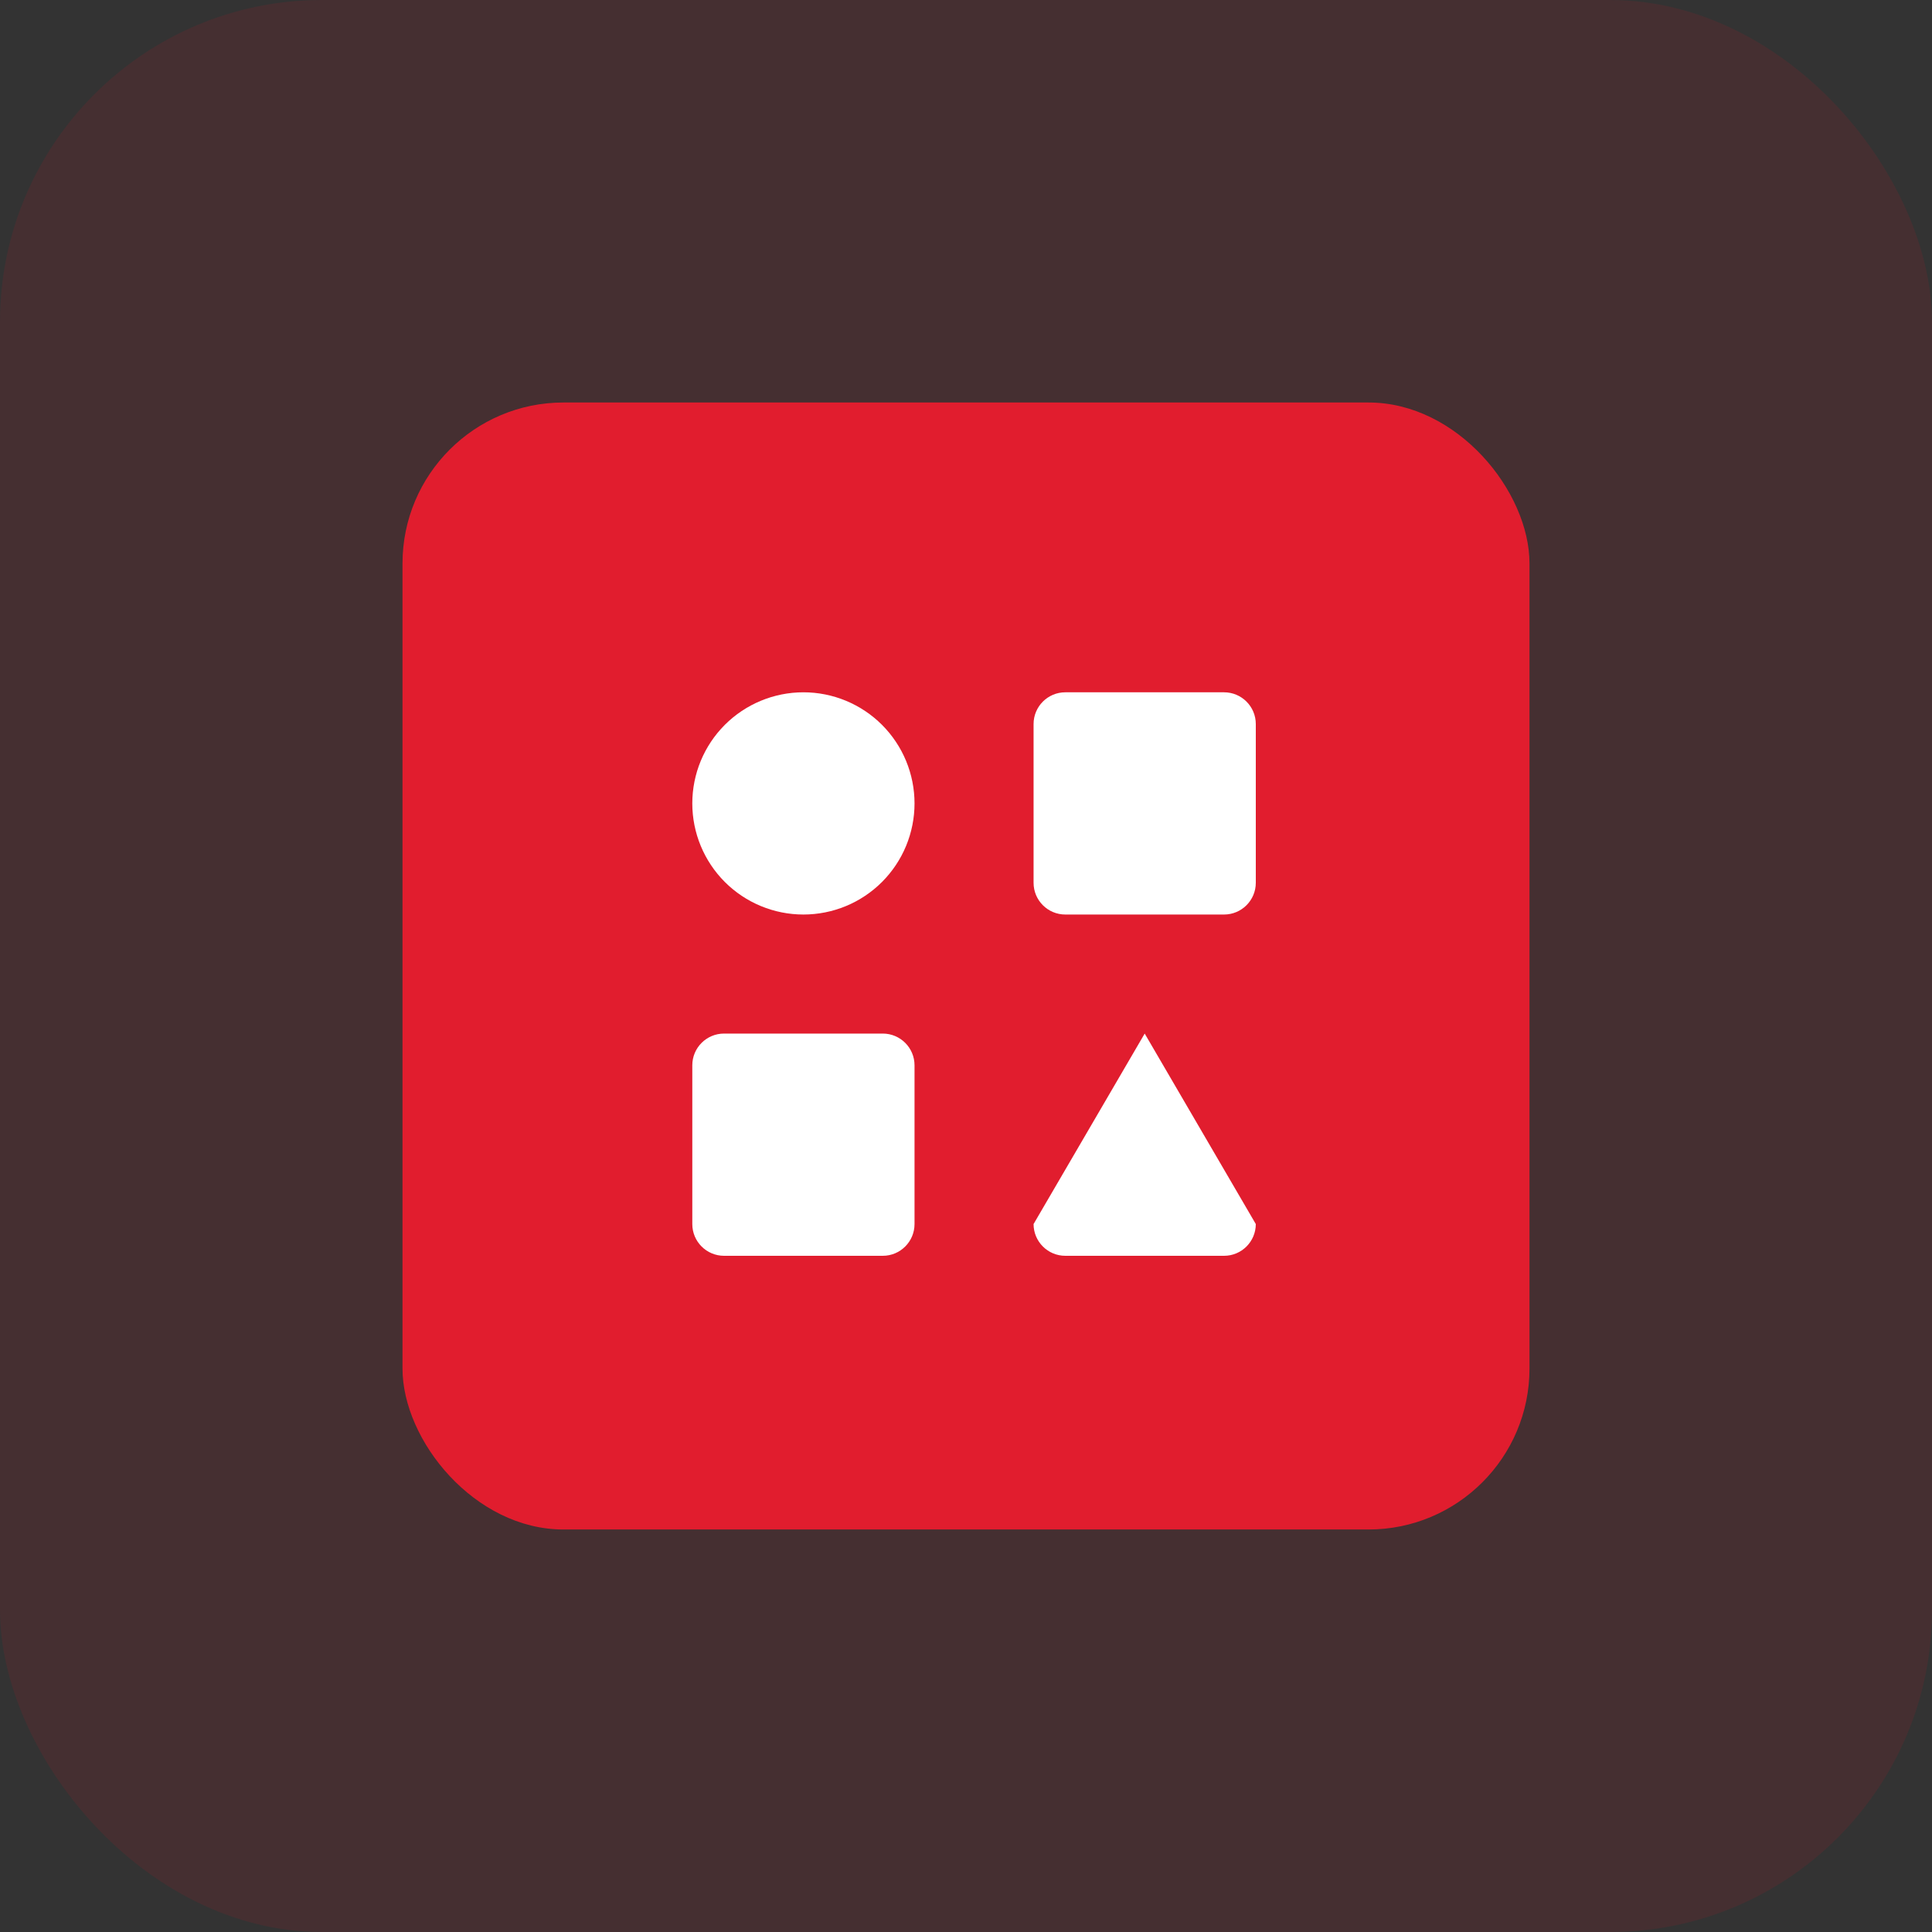 <svg width="120" height="120" viewBox="0 0 120 120" fill="none" xmlns="http://www.w3.org/2000/svg">
<rect x="0" y="0" width="120" height="120" fill="#333333" stroke="none"/>
<rect opacity="0.1" width="120" height="120" rx="20" fill="#EA0B1E"/>
<rect x="25" y="25" width="70" height="70" rx="10" fill="#E11D2E"/>
<path d="M76.028 43H66.169C65.08 43 64.197 43.883 64.197 44.972V54.831C64.197 55.92 65.08 56.803 66.169 56.803H76.028C77.117 56.803 78 55.92 78 54.831V44.972C78 43.883 77.117 43 76.028 43Z" fill="white"/>
<path d="M54.831 64.197H44.972C43.883 64.197 43 65.08 43 66.169V76.028C43 77.117 43.883 78 44.972 78H54.831C55.92 78 56.803 77.117 56.803 76.028V66.169C56.803 65.08 55.92 64.197 54.831 64.197Z" fill="white"/>
<path d="M49.901 56.803C50.808 56.803 51.705 56.624 52.542 56.278C53.38 55.931 54.141 55.422 54.782 54.782C55.422 54.141 55.931 53.38 56.278 52.542C56.624 51.705 56.803 50.808 56.803 49.901C56.803 48.995 56.624 48.098 56.278 47.26C55.931 46.423 55.422 45.662 54.782 45.021C54.141 44.38 53.38 43.872 52.542 43.525C51.705 43.178 50.808 43 49.901 43C48.071 43 46.316 43.727 45.021 45.021C43.727 46.316 43 48.071 43 49.901C43 51.732 43.727 53.487 45.021 54.782C46.316 56.076 48.071 56.803 49.901 56.803Z" fill="white"/>
<path d="M78 76.028L71.099 64.197L64.197 76.028C64.197 77.117 65.08 78 66.169 78H76.028C77.117 78 78 77.117 78 76.028Z" fill="white"/>
</svg>
